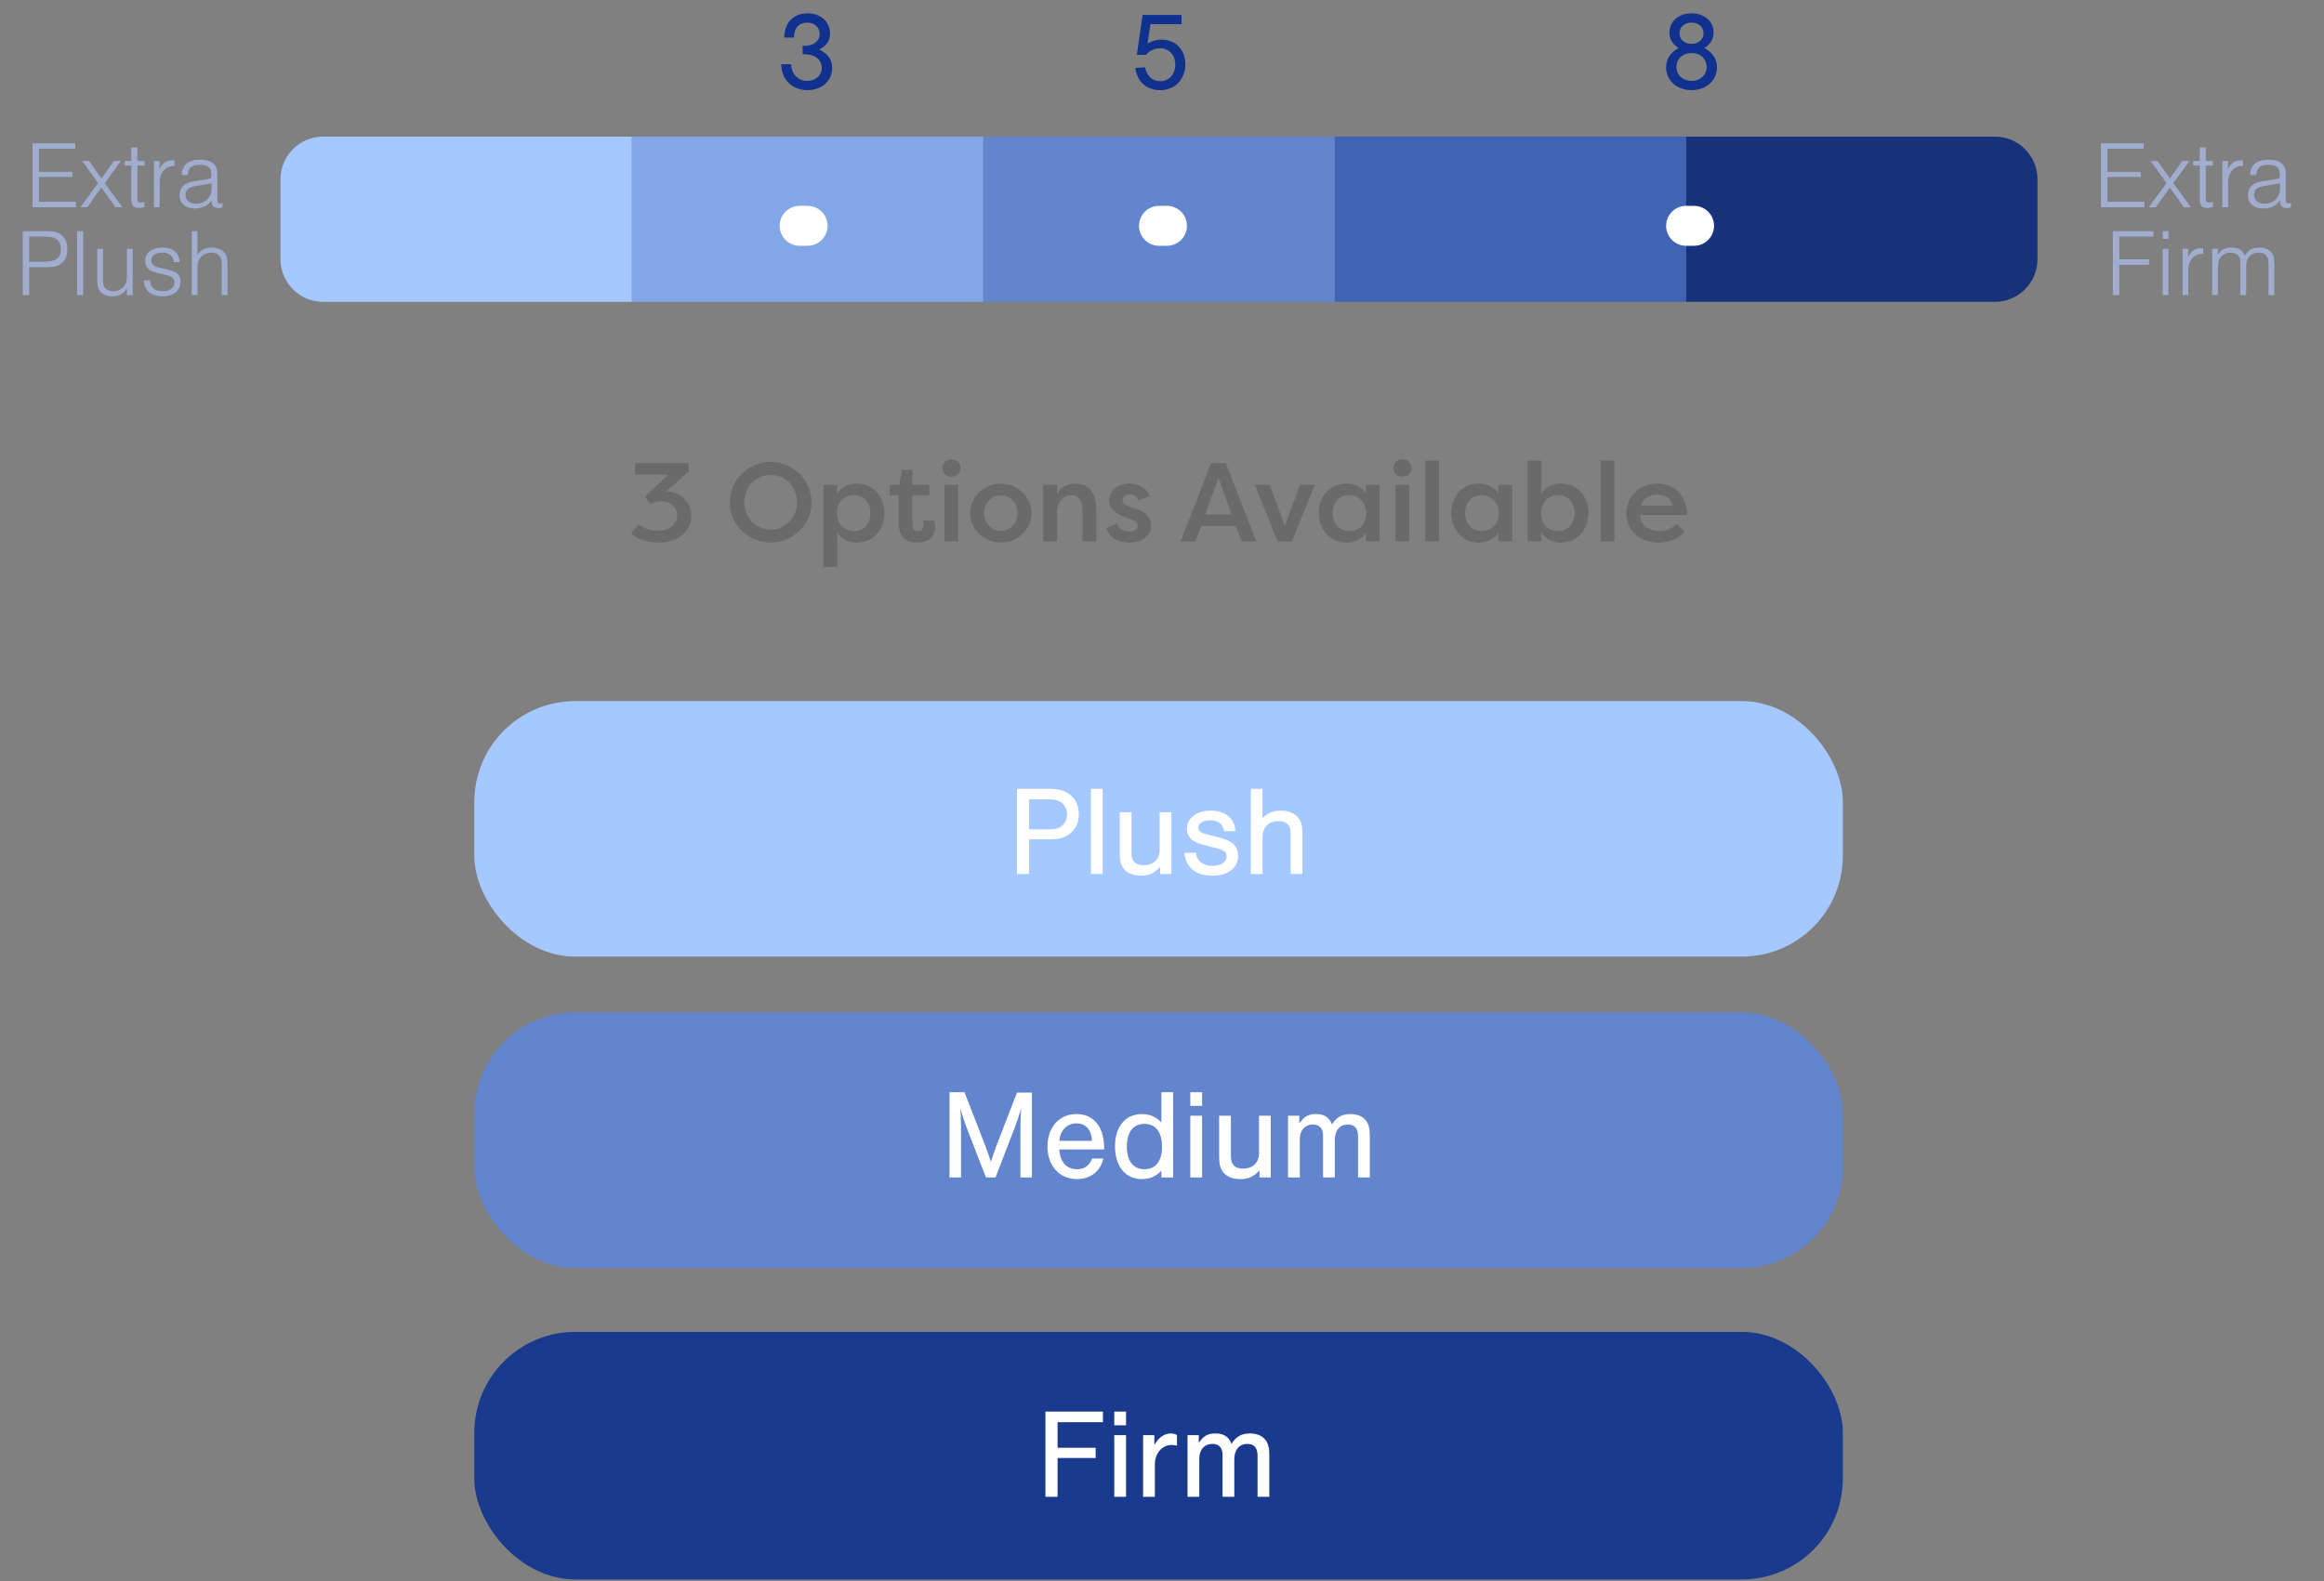 <?xml version="1.0" encoding="utf-8"?>
<svg xmlns="http://www.w3.org/2000/svg" width="291" height="198" viewBox="0 0 291 198" fill="none">
<rect x="0" y="0" width="291" height="198" fill="#808080" stroke="none"/>
<path d="M100.503 6.795V5.731C100.615 5.745 100.699 5.745 100.755 5.745C101.875 5.745 102.631 5.143 102.631 4.247C102.631 3.421 101.987 2.833 101.091 2.833C100.041 2.833 99.411 3.533 99.425 4.709H98.207C98.207 2.847 99.341 1.671 101.147 1.671C102.757 1.671 103.933 2.735 103.933 4.191C103.933 5.101 103.513 5.717 102.589 6.207C103.681 6.739 104.199 7.481 104.199 8.517C104.199 10.127 102.897 11.289 101.119 11.289C99.187 11.289 97.843 9.959 97.829 8.041H99.061C99.117 9.301 99.929 10.127 101.091 10.127C102.141 10.127 102.897 9.441 102.897 8.517C102.897 7.495 102.043 6.795 100.797 6.795H100.503ZM144.054 3.029L143.69 5.465C144.278 5.115 144.81 4.961 145.44 4.961C147.204 4.961 148.422 6.221 148.422 8.027C148.422 9.945 147.12 11.289 145.272 11.289C143.564 11.289 142.374 10.225 142.164 8.503L143.368 8.419C143.62 9.553 144.292 10.169 145.286 10.169C146.378 10.169 147.162 9.301 147.162 8.083C147.162 6.879 146.378 6.039 145.258 6.039C144.572 6.039 144.012 6.305 143.494 6.865H142.346L143.074 1.867H147.946V3.029H144.054ZM213.408 6.011C214.472 6.599 214.99 7.397 214.99 8.447C214.99 10.085 213.632 11.289 211.812 11.289C209.978 11.289 208.62 10.071 208.62 8.447C208.62 7.397 209.138 6.599 210.202 6.011C209.432 5.563 209.04 4.891 209.04 4.065C209.04 2.679 210.202 1.671 211.812 1.671C213.408 1.671 214.57 2.679 214.57 4.065C214.57 4.891 214.178 5.563 213.408 6.011ZM211.798 2.833C210.916 2.833 210.3 3.379 210.3 4.163C210.3 4.947 210.916 5.493 211.812 5.493C212.68 5.493 213.31 4.947 213.31 4.177C213.31 3.379 212.708 2.833 211.798 2.833ZM211.798 6.641C210.692 6.641 209.922 7.355 209.922 8.377C209.922 9.413 210.692 10.127 211.812 10.127C212.904 10.127 213.688 9.413 213.688 8.405C213.688 7.355 212.932 6.641 211.798 6.641Z" fill="#10318E"/>
<path d="M9.425 17.95V18.634H4.877V21.526H9.053V22.162H4.877V25.27H9.521V25.954H4.073V17.95H9.425ZM13.123 22.93L15.331 25.954H14.455L12.691 23.482L10.939 25.954H10.063L12.283 22.93L10.291 20.158H11.155L12.703 22.354L14.263 20.158H15.139L13.123 22.93ZM18.095 20.158V20.734H17.195V24.826C17.195 25.234 17.279 25.354 17.591 25.354C17.735 25.354 17.867 25.33 18.095 25.282V25.942C17.759 26.014 17.591 26.038 17.387 26.038C16.691 26.038 16.439 25.738 16.439 24.886V20.734H15.611V20.158H16.439V18.466H17.195V20.158H18.095ZM19.27 20.158H19.99L19.954 21.202C20.374 20.386 20.83 20.074 21.61 20.074C21.694 20.074 21.754 20.074 21.85 20.086V20.806C21.778 20.794 21.706 20.794 21.682 20.794C21.154 20.794 20.698 21.046 20.374 21.502C20.098 21.874 19.99 22.294 19.99 22.894V25.954H19.27V20.158ZM23.516 21.922H22.748C22.784 20.65 23.576 20.002 25.076 20.002C26.48 20.002 27.212 20.59 27.212 21.742V24.994C27.212 25.342 27.296 25.486 27.512 25.486C27.608 25.486 27.68 25.474 27.86 25.414V25.978C27.608 26.026 27.488 26.05 27.32 26.05C26.912 26.05 26.66 25.894 26.54 25.57C26.492 25.426 26.492 25.414 26.492 25.102C26 25.786 25.316 26.11 24.392 26.11C23.204 26.11 22.484 25.474 22.484 24.442C22.484 23.938 22.676 23.47 23.012 23.194C23.288 22.954 23.672 22.81 24.296 22.702L26.012 22.426C26.444 22.354 26.468 22.33 26.468 21.85C26.468 20.986 26.048 20.638 25.028 20.638C24.02 20.638 23.564 21.022 23.516 21.922ZM26.492 22.954L24.416 23.314C23.624 23.446 23.24 23.806 23.24 24.418C23.24 25.09 23.732 25.51 24.512 25.51C25.688 25.51 26.492 24.742 26.492 23.614V22.954ZM3.652 33.462V36.954H2.848V28.95H5.908C6.82 28.95 7.324 29.094 7.768 29.478C8.212 29.862 8.428 30.426 8.428 31.206C8.428 31.986 8.212 32.55 7.768 32.934C7.324 33.318 6.82 33.462 5.908 33.462H3.652ZM3.652 32.778H5.584C7 32.778 7.624 32.298 7.624 31.206C7.624 30.69 7.444 30.258 7.132 30.006C6.796 29.742 6.352 29.634 5.584 29.634H3.652V32.778ZM10.411 28.95V36.954H9.655V28.95H10.411ZM16.614 36.954H15.895V36.138C15.415 36.834 14.911 37.11 14.082 37.11C13.422 37.11 12.906 36.906 12.559 36.51C12.283 36.186 12.175 35.79 12.175 35.118V31.158H12.895V34.95C12.895 35.55 12.966 35.838 13.171 36.078C13.386 36.33 13.746 36.474 14.166 36.474C14.659 36.474 15.114 36.294 15.427 35.97C15.762 35.634 15.895 35.214 15.895 34.566V31.158H16.614V36.954ZM22.502 32.826H21.782C21.638 31.998 21.182 31.638 20.306 31.638C19.442 31.638 18.938 32.01 18.938 32.622C18.938 33.066 19.202 33.33 19.802 33.474L21.242 33.822C22.19 34.05 22.61 34.494 22.61 35.274C22.61 36.39 21.722 37.11 20.366 37.11C19.526 37.11 18.83 36.846 18.434 36.366C18.158 36.03 18.05 35.706 18.026 35.106H18.782C18.83 36.018 19.37 36.474 20.402 36.474C21.29 36.474 21.854 36.042 21.854 35.37C21.854 34.902 21.554 34.626 20.918 34.47L19.526 34.134C18.614 33.918 18.182 33.438 18.182 32.658C18.182 31.638 19.01 31.002 20.33 31.002C21.662 31.002 22.43 31.638 22.502 32.826ZM24.011 36.954V28.95H24.73V31.902C25.151 31.29 25.738 31.002 26.53 31.002C27.203 31.002 27.791 31.242 28.127 31.662C28.378 31.974 28.486 32.406 28.486 33.102V36.954H27.767V33.198C27.767 32.682 27.695 32.37 27.538 32.13C27.334 31.818 26.927 31.638 26.447 31.638C25.439 31.638 24.73 32.37 24.73 33.402V36.954H24.011Z" fill="#A1ADCF"/>
<path d="M35.123 22.447C35.123 19.498 37.514 17.107 40.463 17.107H79.123V37.8H40.463C37.514 37.8 35.123 35.41 35.123 32.46V22.447Z" fill="#A4C8FF"/>
<rect x="79.123" y="17.107" width="44" height="20.693" fill="#83A6E6"/>
<rect x="123.123" y="17.107" width="44" height="20.693" fill="#6285CD"/>
<rect x="167.123" y="17.107" width="44" height="20.693" fill="#4163B4"/>
<path d="M211.123 17.107H249.783C252.732 17.107 255.123 19.498 255.123 22.447V32.46C255.123 35.41 252.732 37.8 249.783 37.8H211.123V17.107Z" fill="#16327B"/>
<path d="M101.123 28.28H100.123" stroke="white" stroke-width="5" stroke-linecap="round"/>
<path d="M146.123 28.28H145.123" stroke="white" stroke-width="5" stroke-linecap="round"/>
<path d="M212.123 28.28H211.123" stroke="white" stroke-width="5" stroke-linecap="round"/>
<path d="M268.425 17.95V18.634H263.877V21.526H268.053V22.162H263.877V25.27H268.521V25.954H263.073V17.95H268.425ZM272.123 22.93L274.331 25.954H273.455L271.691 23.482L269.939 25.954H269.063L271.283 22.93L269.291 20.158H270.155L271.703 22.354L273.263 20.158H274.139L272.123 22.93ZM277.095 20.158V20.734H276.195V24.826C276.195 25.234 276.279 25.354 276.591 25.354C276.735 25.354 276.867 25.33 277.095 25.282V25.942C276.759 26.014 276.591 26.038 276.387 26.038C275.691 26.038 275.439 25.738 275.439 24.886V20.734H274.611V20.158H275.439V18.466H276.195V20.158H277.095ZM278.27 20.158H278.99L278.954 21.202C279.374 20.386 279.83 20.074 280.61 20.074C280.694 20.074 280.754 20.074 280.85 20.086V20.806C280.778 20.794 280.706 20.794 280.682 20.794C280.154 20.794 279.698 21.046 279.374 21.502C279.098 21.874 278.99 22.294 278.99 22.894V25.954H278.27V20.158ZM282.516 21.922H281.748C281.784 20.65 282.576 20.002 284.076 20.002C285.48 20.002 286.212 20.59 286.212 21.742V24.994C286.212 25.342 286.296 25.486 286.512 25.486C286.608 25.486 286.68 25.474 286.86 25.414V25.978C286.608 26.026 286.488 26.05 286.32 26.05C285.912 26.05 285.66 25.894 285.54 25.57C285.492 25.426 285.492 25.414 285.492 25.102C285 25.786 284.316 26.11 283.392 26.11C282.204 26.11 281.484 25.474 281.484 24.442C281.484 23.938 281.676 23.47 282.012 23.194C282.288 22.954 282.672 22.81 283.296 22.702L285.012 22.426C285.444 22.354 285.468 22.33 285.468 21.85C285.468 20.986 285.048 20.638 284.028 20.638C283.02 20.638 282.564 21.022 282.516 21.922ZM285.492 22.954L283.416 23.314C282.624 23.446 282.24 23.806 282.24 24.418C282.24 25.09 282.732 25.51 283.512 25.51C284.688 25.51 285.492 24.742 285.492 23.614V22.954ZM269.637 28.95V29.634H265.365V32.478H269.097V33.162H265.365V36.954H264.561V28.95H269.637ZM271.525 31.158V36.954H270.805V31.158H271.525ZM271.525 28.95V29.91H270.805V28.95H271.525ZM273.29 31.158H274.01L273.974 32.202C274.394 31.386 274.85 31.074 275.63 31.074C275.714 31.074 275.774 31.074 275.87 31.086V31.806C275.798 31.794 275.726 31.794 275.702 31.794C275.174 31.794 274.718 32.046 274.394 32.502C274.118 32.874 274.01 33.294 274.01 33.894V36.954H273.29V31.158ZM276.993 31.158H277.713V31.902C278.109 31.278 278.625 31.002 279.405 31.002C280.305 31.002 280.809 31.314 281.085 32.034C281.493 31.326 282.069 31.002 282.933 31.002C283.533 31.002 284.037 31.194 284.373 31.566C284.685 31.902 284.769 32.214 284.769 32.982V36.954H284.049V32.982C284.049 32.082 283.641 31.638 282.813 31.638C282.249 31.638 281.805 31.854 281.541 32.262C281.337 32.586 281.253 32.958 281.253 33.582V36.954H280.533V32.982C280.533 32.514 280.473 32.25 280.293 32.034C280.089 31.782 279.753 31.638 279.333 31.638C278.337 31.638 277.713 32.322 277.713 33.39V36.954H276.993V31.158Z" fill="#A1ADCF"/>
<path d="M82.522 66.456C83.978 66.456 84.804 65.434 84.804 64.552C84.804 63.502 83.908 62.774 82.83 62.774C82.564 62.774 81.962 62.816 81.472 63.138L80.73 62.186L83.74 59.442H79.512V58H86.246V59.05L83.432 61.528C85.07 61.528 86.554 62.816 86.554 64.538C86.554 66.4 85.056 67.954 82.508 67.954C80.954 67.954 79.806 67.52 79.022 66.806L79.946 65.686C80.954 66.358 81.696 66.456 82.522 66.456ZM91.371 62.9C91.371 60.114 93.695 57.846 96.496 57.846C99.296 57.846 101.62 60.114 101.62 62.9C101.62 65.686 99.296 67.954 96.496 67.954C93.695 67.954 91.371 65.686 91.371 62.9ZM93.192 62.9C93.192 64.874 94.689 66.33 96.496 66.33C98.302 66.33 99.799 64.874 99.799 62.9C99.799 60.926 98.302 59.47 96.496 59.47C94.689 59.47 93.192 60.926 93.192 62.9ZM104.834 71.006H103.112V60.716H104.834V61.78C105.338 60.996 106.206 60.562 107.256 60.562C109.356 60.562 110.728 62.2 110.728 64.286C110.728 66.288 109.412 67.954 107.242 67.954C106.29 67.954 105.408 67.576 104.834 66.75V71.006ZM108.992 64.272C108.992 62.998 108.194 62.004 106.906 62.004C105.73 62.004 104.792 62.802 104.792 64.202C104.792 65.574 105.674 66.512 106.948 66.512C108.25 66.512 108.992 65.49 108.992 64.272ZM114.249 58.826V60.716H116.363V62.032H114.249V65.742C114.249 66.176 114.431 66.512 114.935 66.512C115.369 66.512 115.635 66.218 115.635 65.784C115.635 65.63 115.607 65.35 115.537 65.196H116.951C117.077 65.462 117.105 65.868 117.105 65.994C117.105 67.03 116.391 67.954 114.865 67.954C113.689 67.954 112.527 67.45 112.527 65.504V62.032H111.421V60.716H112.611L112.919 58.826H114.249ZM119.983 67.8H118.261V60.716H119.983V67.8ZM118.009 58.616C118.009 58 118.471 57.524 119.129 57.524C119.787 57.524 120.277 58 120.277 58.616C120.277 59.232 119.787 59.694 119.129 59.694C118.471 59.694 118.009 59.232 118.009 58.616ZM121.475 64.258C121.475 62.2 123.267 60.562 125.311 60.562C127.383 60.562 129.161 62.242 129.161 64.258C129.161 66.316 127.383 67.954 125.311 67.954C123.267 67.954 121.475 66.316 121.475 64.258ZM123.211 64.258C123.211 65.49 124.121 66.484 125.311 66.484C126.515 66.484 127.425 65.49 127.425 64.258C127.425 63.026 126.515 62.032 125.311 62.032C124.121 62.032 123.211 63.026 123.211 64.258ZM130.633 67.8V60.716H132.355V61.906C132.803 60.968 133.643 60.562 134.651 60.562C136.429 60.562 137.269 61.822 137.269 63.88V67.8H135.547V63.894C135.547 62.662 135.029 62.018 134.175 62.018C133.167 62.018 132.355 62.76 132.355 64.258V67.8H130.633ZM138.521 66.12L139.879 65.546C140.061 66.26 140.733 66.568 141.391 66.568C141.895 66.568 142.455 66.386 142.455 65.826C142.455 65.448 142.119 65.252 141.685 65.07L140.649 64.678C139.235 64.16 138.871 63.334 138.871 62.704C138.871 61.388 139.991 60.562 141.461 60.562C142.343 60.562 143.491 60.87 143.939 62.144L142.553 62.648C142.371 62.074 141.853 61.92 141.475 61.92C141.027 61.92 140.551 62.172 140.551 62.662C140.551 63.054 140.901 63.236 141.293 63.39L142.343 63.768C143.869 64.244 144.149 65.196 144.149 65.798C144.149 67.198 142.847 67.954 141.377 67.954C140.215 67.954 138.927 67.464 138.521 66.12ZM149.701 67.8H147.853L151.633 58H153.495L157.303 67.8H155.469L154.727 65.882H150.415L149.701 67.8ZM154.209 64.426L152.571 59.82L150.919 64.426H154.209ZM164.643 60.716L161.787 67.8H159.981L157.125 60.716H158.987L160.877 65.882L162.781 60.716H164.643ZM171.024 60.716H172.746V67.8H171.024V66.736C170.52 67.52 169.652 67.954 168.602 67.954C166.502 67.954 165.13 66.288 165.13 64.23C165.13 62.228 166.446 60.562 168.616 60.562C169.568 60.562 170.45 60.94 171.024 61.766V60.716ZM166.866 64.244C166.866 65.518 167.664 66.512 168.952 66.512C170.128 66.512 171.066 65.714 171.066 64.314C171.066 62.928 170.184 62.004 168.91 62.004C167.608 62.004 166.866 63.026 166.866 64.244ZM176.461 67.8H174.739V60.716H176.461V67.8ZM174.487 58.616C174.487 58 174.949 57.524 175.607 57.524C176.265 57.524 176.755 58 176.755 58.616C176.755 59.232 176.265 59.694 175.607 59.694C174.949 59.694 174.487 59.232 174.487 58.616ZM180.194 67.8H178.472V57.678H180.194V67.8ZM187.608 60.716H189.33V67.8H187.608V66.736C187.104 67.52 186.236 67.954 185.186 67.954C183.086 67.954 181.714 66.288 181.714 64.23C181.714 62.228 183.03 60.562 185.2 60.562C186.152 60.562 187.034 60.94 187.608 61.766V60.716ZM183.45 64.244C183.45 65.518 184.248 66.512 185.536 66.512C186.712 66.512 187.65 65.714 187.65 64.314C187.65 62.928 186.768 62.004 185.494 62.004C184.192 62.004 183.45 63.026 183.45 64.244ZM198.897 64.23C198.897 66.288 197.525 67.954 195.425 67.954C194.375 67.954 193.507 67.52 193.003 66.736V67.8H191.281V57.678H193.003V61.766C193.577 60.94 194.459 60.562 195.411 60.562C197.581 60.562 198.897 62.228 198.897 64.23ZM197.161 64.244C197.161 63.026 196.419 62.004 195.117 62.004C193.843 62.004 192.975 62.928 192.975 64.314C192.975 65.714 193.899 66.512 195.075 66.512C196.363 66.512 197.161 65.518 197.161 64.244ZM202.151 67.8H200.429V57.678H202.151V67.8ZM209.943 65.63L210.923 66.596C209.971 67.66 208.823 67.954 207.717 67.954C205.183 67.954 203.643 66.302 203.643 64.286C203.643 62.2 205.281 60.562 207.521 60.562C209.425 60.562 211.245 61.766 211.245 64.496H205.365C205.365 65.616 206.289 66.498 207.801 66.498C208.697 66.498 209.341 66.176 209.943 65.63ZM207.521 61.934C206.765 61.934 205.827 62.242 205.449 63.334H209.481C209.215 62.242 208.263 61.934 207.521 61.934Z" fill="#6A6A6A"/>
<rect x="59.388" y="87.8" width="171.365" height="32" rx="12.64" fill="#A4C8FF"/>
<path d="M128.86 105.118L128.86 109.454L127.34 109.454L127.34 98.782L131.084 98.782C132.508 98.782 133.324 98.99 134.028 99.55C134.7 100.094 135.084 100.958 135.084 101.982C135.084 102.958 134.748 103.726 134.092 104.302C133.404 104.91 132.652 105.118 131.196 105.118L128.86 105.118ZM128.86 103.87L131.308 103.87C132.124 103.87 132.636 103.726 133.02 103.374C133.404 103.038 133.612 102.542 133.612 101.982C133.612 101.438 133.404 100.942 133.02 100.606C132.636 100.254 132.124 100.11 131.308 100.11L128.86 100.11L128.86 103.87ZM138.073 98.782L138.073 109.454L136.601 109.454L136.601 98.782L138.073 98.782ZM146.674 109.454L145.266 109.454L145.266 108.574C144.498 109.39 143.874 109.662 142.818 109.662C141.906 109.662 141.154 109.358 140.722 108.814C140.354 108.334 140.21 107.79 140.21 106.894L140.21 101.726L141.682 101.726L141.682 106.782C141.682 107.838 142.162 108.35 143.17 108.35C144.434 108.35 145.202 107.614 145.202 106.414L145.202 101.726L146.674 101.726L146.674 109.454ZM154.691 104.094L153.283 104.094C153.075 103.134 152.547 102.734 151.523 102.734C150.643 102.734 150.051 103.102 150.051 103.646C150.051 104.03 150.323 104.286 150.947 104.446L152.739 104.91C154.355 105.326 155.027 105.998 155.027 107.182C155.027 108.702 153.779 109.662 151.811 109.662C149.715 109.662 148.467 108.638 148.307 106.798L149.763 106.798C149.843 107.822 150.611 108.43 151.843 108.43C152.899 108.43 153.587 107.966 153.587 107.246C153.587 106.734 153.251 106.462 152.355 106.222L150.819 105.838C150.003 105.63 149.507 105.406 149.187 105.118C148.835 104.814 148.611 104.302 148.611 103.79C148.611 102.462 149.843 101.518 151.587 101.518C152.691 101.518 153.603 101.886 154.147 102.542C154.483 102.958 154.627 103.374 154.691 104.094ZM158.089 98.782L158.089 102.43C158.841 101.774 159.465 101.518 160.393 101.518C161.337 101.518 162.105 101.838 162.569 102.414C162.937 102.862 163.081 103.406 163.081 104.286L163.081 109.454L161.609 109.454L161.609 104.526C161.609 103.87 161.529 103.534 161.289 103.278C161.033 102.99 160.617 102.83 160.105 102.83C158.825 102.83 158.089 103.598 158.089 104.894L158.089 109.454L156.617 109.454L156.617 98.782L158.089 98.782Z" fill="white"/>
<rect x="59.388" y="126.8" width="171.365" height="32" rx="12.64" fill="#6285CD"/>
<path d="M124.655 147.454L123.455 147.454L120.975 141.054C120.687 140.238 120.447 139.534 120.255 138.846C120.303 139.646 120.335 140.51 120.335 141.182L120.335 147.454L118.895 147.454L118.895 136.782L120.767 136.782L123.423 143.614C123.759 144.542 123.807 144.654 124.063 145.502C124.383 144.542 124.511 144.19 124.703 143.646L127.343 136.83L129.215 136.83L129.215 147.454L127.775 147.454L127.775 141.182C127.775 140.446 127.807 139.678 127.855 138.846C127.599 139.71 127.407 140.318 127.071 141.182L124.655 147.454ZM138.266 143.95L132.634 143.95C132.746 145.534 133.546 146.43 134.874 146.43C135.786 146.43 136.394 145.998 136.746 145.086L138.154 145.086C137.786 146.702 136.554 147.662 134.842 147.662C132.666 147.662 131.162 145.998 131.162 143.582C131.162 141.166 132.634 139.518 134.794 139.518C136.33 139.518 137.45 140.334 137.962 141.822C138.154 142.398 138.25 143.022 138.266 143.95ZM132.65 142.878L136.73 142.878C136.666 141.47 135.962 140.686 134.794 140.686C133.594 140.686 132.73 141.582 132.65 142.878ZM146.895 136.782L146.895 147.454L145.423 147.454L145.423 146.622C144.687 147.358 143.951 147.662 142.975 147.662C140.911 147.662 139.615 146.062 139.615 143.55C139.615 141.086 140.927 139.518 142.975 139.518C143.967 139.518 144.703 139.838 145.423 140.558L145.423 136.782L146.895 136.782ZM143.295 140.75C141.903 140.75 141.103 141.774 141.103 143.582C141.103 145.406 141.903 146.43 143.295 146.43C144.703 146.43 145.503 145.406 145.503 143.63C145.503 141.774 144.719 140.75 143.295 140.75ZM150.518 139.726L150.518 147.454L149.046 147.454L149.046 139.726L150.518 139.726ZM150.518 136.782L150.518 138.494L149.046 138.494L149.046 136.782L150.518 136.782ZM159.12 147.454L157.712 147.454L157.712 146.574C156.944 147.39 156.32 147.662 155.264 147.662C154.352 147.662 153.6 147.358 153.168 146.814C152.8 146.334 152.656 145.79 152.656 144.894L152.656 139.726L154.128 139.726L154.128 144.782C154.128 145.838 154.608 146.35 155.616 146.35C156.88 146.35 157.648 145.614 157.648 144.414L157.648 139.726L159.12 139.726L159.12 147.454ZM161.281 139.726L162.689 139.726L162.689 140.702C163.281 139.822 163.825 139.518 164.785 139.518C165.809 139.518 166.433 139.918 166.785 140.814C167.393 139.886 168.033 139.518 169.121 139.518C169.937 139.518 170.641 139.806 171.025 140.318C171.377 140.75 171.521 141.31 171.521 142.206L171.521 147.454L170.049 147.454L170.049 142.318C170.049 141.31 169.633 140.83 168.769 140.83C167.761 140.83 167.137 141.566 167.137 142.75L167.137 147.454L165.665 147.454L165.665 142.19C165.665 141.31 165.217 140.83 164.385 140.83C163.393 140.83 162.753 141.55 162.753 142.67L162.753 147.454L161.281 147.454L161.281 139.726Z" fill="white"/>
<rect x="59.388" y="166.8" width="171.365" height="31" rx="12.64" fill="#1A3A8E"/>
<path d="M138.104 176.782L138.104 178.11L132.424 178.11L132.424 181.31L137.192 181.31L137.192 182.59L132.424 182.59L132.424 187.454L130.904 187.454L130.904 176.782L138.104 176.782ZM140.997 179.726L140.997 187.454L139.525 187.454L139.525 179.726L140.997 179.726ZM140.997 176.782L140.997 178.494L139.525 178.494L139.525 176.782L140.997 176.782ZM143.134 179.726L144.542 179.726L144.542 180.942C144.846 180.494 144.974 180.318 145.182 180.126C145.534 179.758 146.094 179.518 146.558 179.518C146.846 179.518 147.118 179.582 147.374 179.71L147.374 181.038C147.07 180.974 146.91 180.958 146.702 180.958C145.518 180.958 144.606 182.014 144.606 183.39L144.606 187.454L143.134 187.454L143.134 179.726ZM148.697 179.726L150.105 179.726L150.105 180.702C150.697 179.822 151.241 179.518 152.201 179.518C153.225 179.518 153.849 179.918 154.201 180.814C154.809 179.886 155.449 179.518 156.537 179.518C157.353 179.518 158.057 179.806 158.441 180.318C158.793 180.75 158.937 181.31 158.937 182.206L158.937 187.454L157.465 187.454L157.465 182.318C157.465 181.31 157.049 180.83 156.185 180.83C155.177 180.83 154.553 181.566 154.553 182.75L154.553 187.454L153.081 187.454L153.081 182.19C153.081 181.31 152.633 180.83 151.801 180.83C150.809 180.83 150.169 181.55 150.169 182.67L150.169 187.454L148.697 187.454L148.697 179.726Z" fill="white"/>
</svg>